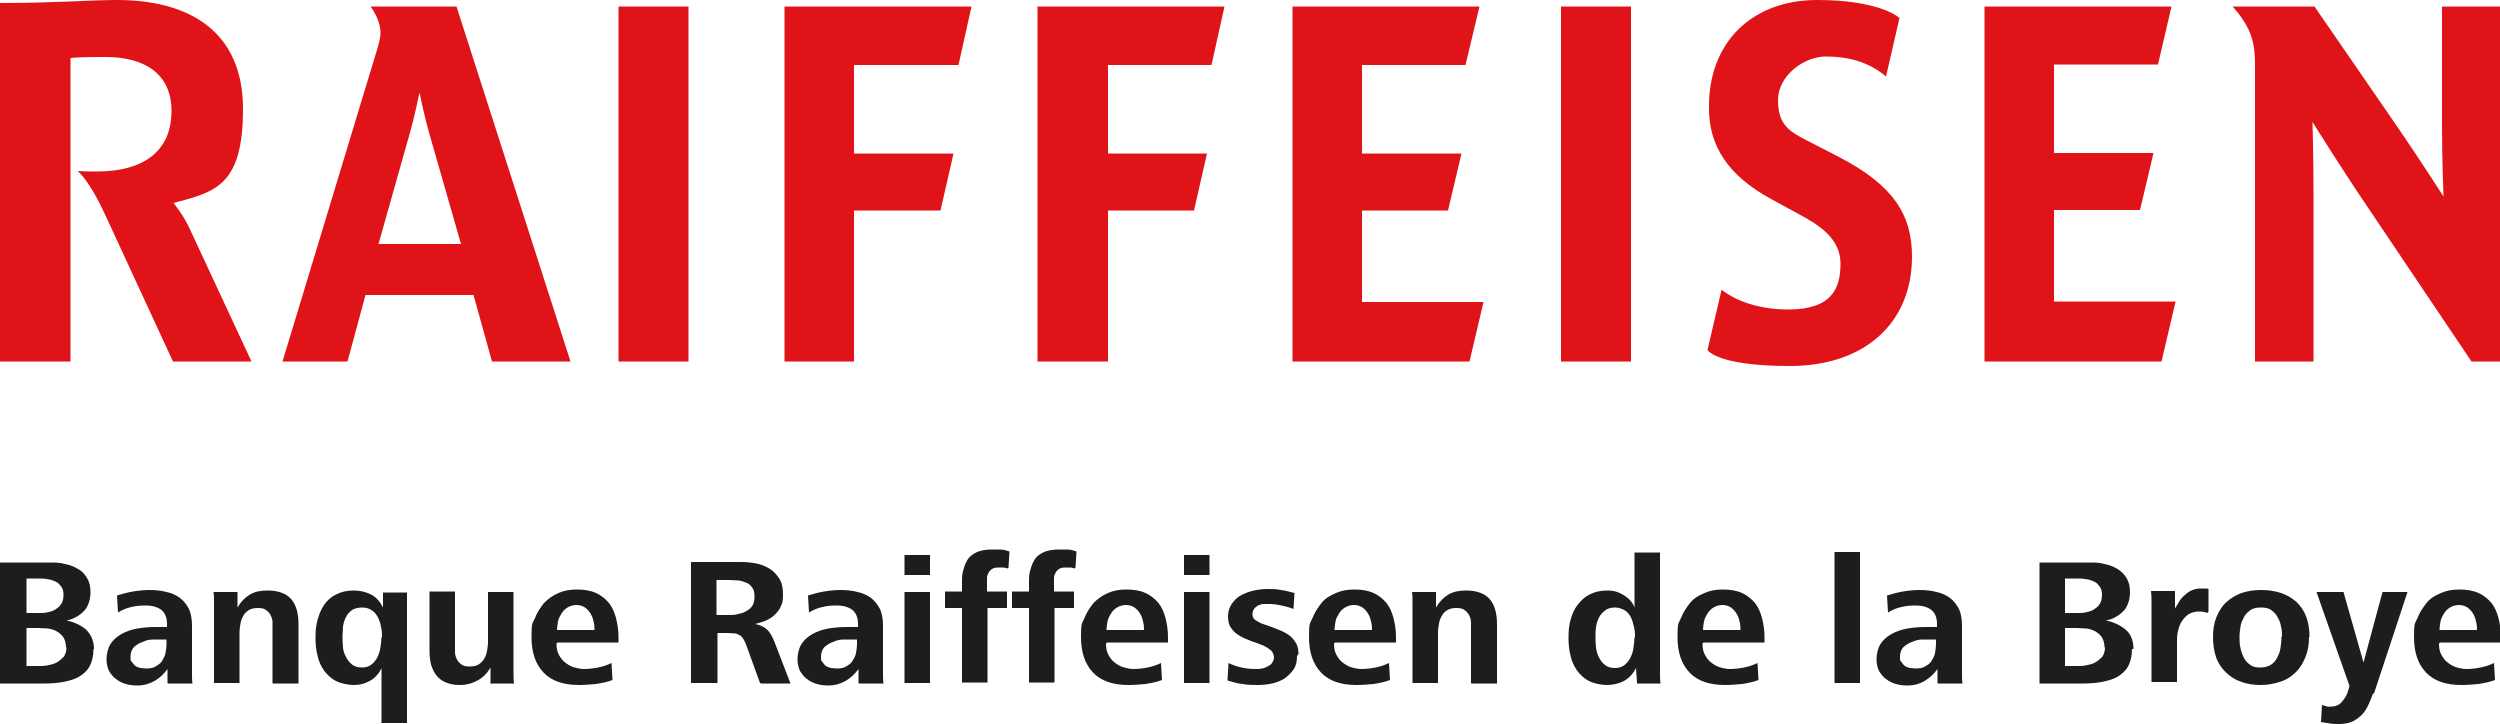 <?xml version="1.0" encoding="UTF-8"?>
<svg id="Calque_1" xmlns="http://www.w3.org/2000/svg" xmlns:xlink="http://www.w3.org/1999/xlink" version="1.1" viewBox="0 0 500 144.8">
  <!-- Generator: Adobe Illustrator 29.1.0, SVG Export Plug-In . SVG Version: 2.1.0 Build 142)  -->
  <defs>
    <style>
      .st0 {
        fill: none;
      }

      .st1 {
        fill: #1d1d1b;
      }

      .st2 {
        fill: #e01418;
        fill-rule: evenodd;
      }

      .st3 {
        clip-path: url(#clippath);
      }
    </style>
    <clipPath id="clippath">
      <rect class="st0" width="500" height="73.2"/>
    </clipPath>
  </defs>
  <g class="st3">
    <path class="st2" d="M344.4,58s4.4,3.9,13.2,3.9,10.5-4.2,10.5-9.2-4.3-7.7-8.2-9.8l-5.5-3c-8.9-4.8-12.6-10.8-12.6-18.2C341.6,8.3,350.6,0,363.4,0s16.5,3.6,16.5,3.6l-2.7,11.7c-3.4-2.9-7.5-4-12-4s-9.6,3.9-9.6,8.7,2.1,6.2,5.6,8l6.8,3.5c10.7,5.6,14.4,11.5,14.4,19.8,0,13.5-9.7,21.9-24.4,21.9s-16.5-3.2-16.5-3.2l2.8-12ZM92.2,48.8l-6.4-22.3c-.9-3.1-1.9-8-1.9-8,0,0-1,4.9-1.9,8l-6.3,22.3h16.6ZM113.9,72.3h-15.5l-3.7-13.3h-21.6l-3.6,13.3h-13l18.8-62c.5-1.7.8-2.7.8-3.7,0-2.8-2-5.3-2-5.3h17.2l22.8,71ZM296.7,60.4l-2.8,11.9h-35.4V1.3h37.4l-2.8,11.7h-20.7v17.7h19.9l-2.7,11.4h-17.2v18.3h24.3ZM123.7,1.3h14v71h-14V1.3ZM221.6,42.1v30.2h-14.1V1.3h37.4l-2.6,11.7h-20.7v17.7h19.8l-2.6,11.4h-17.2ZM170.8,42.1v30.2h-13.9V1.3h37.4l-2.6,11.7h-20.9v17.7h19.9l-2.6,11.4h-17.3ZM435.1,60.4l-2.8,11.9h-35.4V1.3h37.4l-2.7,11.6h-20.8v17.7h19.9l-2.7,11.4h-17.2v18.3h24.3ZM312.2,1.3h14v71h-14V1.3ZM14,72.3H0V.6C11.3.6,18.1,0,23.4,0,37.9,0,48.6,6.3,48.6,21.8s-5.7,16.6-13.9,18.8c0,0,2.1,2.5,3.4,5.5l12.2,26.2h-15.7l-13.5-29.2c-3.4-7.4-5.6-8.9-5.6-8.9,1.4.1,2.7.1,3.8.1,10.2,0,15-4.7,15-12.1s-5.3-10.8-13.2-10.8-7,.3-7,.3v60.6ZM500,72.3h-5.7l-23-34.2c-4.3-6.5-8.8-13.7-8.8-13.7,0,0,.2,7.2.2,13.7v34.2h-11.7V13c0-3-.3-4.8-1.2-6.9-1.3-2.8-3.3-4.8-3.3-4.8h16.4l16.6,24.1c4.4,6.4,9.2,13.9,9.2,13.9,0,0-.3-7.5-.3-13.9V1.3h11.7v71Z"/>
  </g>
  <g>
    <path class="st1" d="M18.7,129.8c0,1.4-.3,2.6-.8,3.5s-1.3,1.6-2.2,2.1c-.9.5-2,.8-3.1,1s-2.3.3-3.5.3H0v-24.2h10c1,0,2,0,3,.3,1,.2,1.8.5,2.6,1,.8.4,1.4,1.1,1.8,1.8.5.8.7,1.7.7,2.9s-.4,2.8-1.3,3.7c-.9.9-2,1.6-3.5,1.9,1.5.3,2.8.9,3.9,1.8,1,1,1.6,2.3,1.6,3.9ZM12.7,119c0-.6-.1-1.2-.4-1.6-.3-.4-.6-.8-1-1s-.9-.4-1.4-.5c-.5-.1-1.1-.2-1.6-.2h-3v6.9h2.6c.6,0,1.2,0,1.8-.2.6-.1,1.1-.3,1.5-.6.5-.3.8-.6,1.1-1.1.3-.5.4-1.1.4-1.8ZM13.2,129.5c0-.8-.2-1.5-.5-2-.3-.5-.8-.9-1.3-1.2-.5-.3-1.1-.5-1.8-.6-.7,0-1.3-.1-2-.1h-2.3v7.6h2.6c.6,0,1.2,0,1.9-.2.6-.1,1.2-.3,1.7-.6.5-.3.9-.7,1.3-1.1.3-.5.5-1.1.5-1.9Z"/>
    <path class="st1" d="M33.5,136.6v-2.8c-.7,1-1.6,1.8-2.6,2.4-1.1.6-2.2.9-3.3.9s-1.7-.1-2.4-.3c-.7-.2-1.4-.5-2-1-.6-.4-1-1-1.4-1.6-.3-.7-.5-1.4-.5-2.4s.3-2.2.8-3c.5-.8,1.3-1.5,2.2-2s2-.9,3.2-1.1c1.2-.2,2.4-.3,3.7-.3s.7,0,1.1,0c.4,0,.8,0,1.1,0v-.6c0-1.3-.4-2.2-1.1-2.8-.8-.6-1.8-.9-3.2-.9s-1.9.1-2.8.3c-1,.2-1.9.6-2.7,1.1l-.2-3.4c1-.3,2-.6,3.2-.8,1.2-.2,2.3-.3,3.3-.3s2.4.1,3.4.4c1,.2,1.9.6,2.7,1.2.7.5,1.3,1.3,1.8,2.2.4.9.6,2,.6,3.4v7.2c0,.9,0,1.7,0,2.4,0,.7,0,1.3.1,1.9h-4.9ZM33.4,127.9h-.7c-.6,0-1.3,0-2.1,0s-1.5.2-2.1.5c-.7.2-1.2.6-1.7,1-.4.4-.7,1.1-.7,1.9s0,.8.3,1.1c.2.3.4.6.7.8.3.2.6.3,1,.4.4,0,.7.1,1.1.1.8,0,1.4-.1,1.9-.4.5-.3,1-.6,1.3-1.1s.6-1,.7-1.6.2-1.2.2-1.9v-.9Z"/>
    <path class="st1" d="M54.5,136.6v-10.6c0-.5,0-1.1,0-1.6,0-.5-.2-1-.4-1.4-.2-.4-.5-.7-.9-1s-.9-.4-1.6-.4-1.3.1-1.8.4c-.5.3-.9.7-1.1,1.1-.3.5-.5,1-.6,1.6-.1.6-.2,1.2-.2,1.8v10.1h-5.1v-14.2c0-.7,0-1.4,0-2,0-.7,0-1.4-.1-2h4.8v3.1c.7-1.2,1.5-2,2.5-2.6,1-.6,2.2-.8,3.5-.8,2.2,0,3.8.6,4.8,1.8,1,1.2,1.4,2.9,1.4,5v11.8h-5.1Z"/>
    <path class="st1" d="M76.3,144.4v-10.8c-.5,1.1-1.2,1.9-2.2,2.5-1,.6-2.1.9-3.3.9s-2.6-.3-3.6-.8c-1-.5-1.8-1.3-2.4-2.1-.6-.9-1.1-1.9-1.3-3-.3-1.1-.4-2.3-.4-3.6s.1-2.4.4-3.5c.3-1.1.7-2.1,1.3-3,.6-.9,1.4-1.6,2.4-2.1,1-.5,2.1-.8,3.5-.8s2.5.3,3.5.8,1.8,1.4,2.4,2.6v-3h4.8v26.1h-5.1ZM76.4,127.4c0-.6,0-1.3-.2-2-.1-.7-.3-1.3-.6-1.9s-.7-1.1-1.2-1.4c-.5-.4-1.2-.6-2-.6s-1.5.2-2,.5c-.5.4-.9.8-1.2,1.4-.3.6-.5,1.2-.6,1.9,0,.7-.1,1.4-.1,2s0,1.3.1,2.1c0,.7.3,1.4.6,2,.3.6.7,1.1,1.2,1.5.5.4,1.2.6,2,.6s1.4-.2,1.9-.6c.5-.4.9-.9,1.2-1.5s.5-1.3.6-2c.1-.7.2-1.4.2-2Z"/>
    <path class="st1" d="M98.1,136.6v-3.1c-.7,1.2-1.5,2-2.6,2.6s-2.2.9-3.5.9-2-.2-2.8-.5c-.8-.3-1.4-.8-1.9-1.4-.5-.6-.8-1.3-1.1-2.2-.2-.8-.3-1.8-.3-2.8v-11.8h5.1v10.6c0,.6,0,1.1,0,1.6,0,.5.2,1,.4,1.4.2.4.5.7.9,1,.4.3.9.4,1.6.4s1.3-.1,1.8-.4.9-.7,1.1-1.1c.3-.5.5-1,.6-1.6.1-.6.2-1.2.2-1.8v-10h5.1v14.1c0,.7,0,1.4,0,2.1,0,.7,0,1.4.1,2.1h-4.8Z"/>
    <path class="st1" d="M111.3,128.7c0,.8.1,1.5.4,2.1.3.6.7,1.2,1.2,1.6.5.4,1.1.8,1.7,1,.7.2,1.4.4,2.2.4s1.8-.1,2.8-.3c1-.2,1.9-.5,2.7-.9l.2,3.4c-1,.4-2.1.6-3.3.8-1.2.1-2.3.2-3.4.2-3.1,0-5.5-.8-7.1-2.5-1.6-1.7-2.4-4-2.4-7.1s.2-2.6.7-3.8c.4-1.1,1.1-2.1,1.8-3,.8-.8,1.7-1.5,2.9-2,1.1-.5,2.3-.7,3.7-.7s2.7.2,3.8.7c1.1.5,1.9,1.2,2.6,2,.7.9,1.1,1.9,1.4,3,.3,1.2.5,2.5.5,3.8v1.1h-12.2ZM118.9,126.1c0-.6,0-1.2-.2-1.8-.1-.6-.3-1.1-.6-1.6-.3-.5-.7-.9-1.1-1.2-.5-.3-1-.5-1.7-.5s-1.3.2-1.8.5c-.5.3-.9.7-1.2,1.2-.3.5-.6,1-.7,1.6-.1.6-.2,1.2-.2,1.7h7.6Z"/>
    <path class="st1" d="M152,136.6l-2.5-6.9c-.2-.6-.4-1.1-.6-1.5-.2-.4-.4-.7-.7-1-.3-.2-.7-.4-1.1-.5-.4,0-1-.1-1.6-.1h-2v10h-5.3v-24.2h10c1.1,0,2.1.1,3.1.3,1,.2,1.9.6,2.7,1.1.8.5,1.4,1.2,1.9,2,.5.8.7,1.8.7,3.1s-.1,1.6-.4,2.3c-.3.7-.7,1.2-1.2,1.7-.5.5-1.1.9-1.8,1.2-.7.3-1.4.5-2.2.7,1.1.2,1.9.6,2.5,1.2s1,1.4,1.4,2.4l3.2,8.3h-5.8ZM150.9,119.3c0-.7-.1-1.3-.4-1.7-.3-.4-.6-.8-1.1-1-.5-.2-1-.4-1.6-.5-.6,0-1.2-.1-1.9-.1h-2.6v7h2.5c.6,0,1.2,0,1.8-.2.6-.1,1.2-.3,1.7-.6.5-.3.9-.6,1.2-1.1.3-.5.4-1.1.4-1.8Z"/>
    <path class="st1" d="M171.7,136.6v-2.8c-.7,1-1.6,1.8-2.6,2.4-1.1.6-2.2.9-3.3.9s-1.7-.1-2.4-.3c-.7-.2-1.4-.5-2-1-.6-.4-1-1-1.4-1.6-.3-.7-.5-1.4-.5-2.4s.3-2.2.8-3c.5-.8,1.3-1.5,2.2-2s2-.9,3.2-1.1c1.2-.2,2.4-.3,3.7-.3s.7,0,1.1,0c.4,0,.8,0,1.1,0v-.6c0-1.3-.4-2.2-1.1-2.8-.8-.6-1.8-.9-3.2-.9s-1.9.1-2.8.3c-1,.2-1.9.6-2.7,1.1l-.2-3.4c1-.3,2-.6,3.2-.8,1.2-.2,2.3-.3,3.3-.3s2.4.1,3.4.4c1,.2,1.9.6,2.7,1.2.7.5,1.3,1.3,1.8,2.2.4.9.6,2,.6,3.4v7.2c0,.9,0,1.7,0,2.4,0,.7,0,1.3.1,1.9h-4.9ZM171.5,127.9h-.7c-.6,0-1.3,0-2.1,0s-1.5.2-2.1.5c-.7.2-1.2.6-1.7,1-.4.4-.7,1.1-.7,1.9s0,.8.3,1.1c.2.3.4.6.7.8.3.2.6.3,1,.4.4,0,.7.1,1.1.1.8,0,1.4-.1,1.9-.4.5-.3,1-.6,1.3-1.1s.6-1,.7-1.6.2-1.2.2-1.9v-.9Z"/>
    <path class="st1" d="M180.9,115v-4h5.1v4h-5.1ZM180.9,136.6v-18.2h5.1v18.2h-5.1Z"/>
    <path class="st1" d="M201.5,113.7c-.3-.1-.6-.2-.9-.2-.3,0-.6,0-.9,0-.6,0-1,.1-1.3.3-.3.2-.6.5-.7.8-.2.3-.3.7-.3,1,0,.4,0,.7,0,.9v1.8h4v3.3h-3.9v14.9h-5.1v-14.9h-3.4v-3.3h3.4v-1.9c0-.9,0-1.7.3-2.5.2-.8.5-1.5.9-2.1.4-.6,1-1,1.8-1.4.8-.3,1.7-.5,2.9-.5s1.2,0,1.8,0c.6,0,1.2.2,1.8.4l-.2,3.2Z"/>
    <path class="st1" d="M214.9,113.7c-.3-.1-.6-.2-.9-.2-.3,0-.6,0-.9,0-.6,0-1,.1-1.3.3-.3.2-.6.5-.7.8-.2.3-.3.7-.3,1,0,.4,0,.7,0,.9v1.8h4v3.3h-3.9v14.9h-5.1v-14.9h-3.4v-3.3h3.4v-1.9c0-.9,0-1.7.3-2.5.2-.8.5-1.5.9-2.1.4-.6,1-1,1.8-1.4.8-.3,1.7-.5,2.9-.5s1.2,0,1.8,0c.6,0,1.2.2,1.8.4l-.2,3.2Z"/>
    <path class="st1" d="M221.2,128.7c0,.8.1,1.5.4,2.1.3.6.7,1.2,1.2,1.6.5.4,1.1.8,1.7,1,.7.2,1.4.4,2.2.4s1.8-.1,2.8-.3c1-.2,1.9-.5,2.7-.9l.2,3.4c-1,.4-2.1.6-3.3.8-1.2.1-2.3.2-3.4.2-3.1,0-5.5-.8-7.1-2.5-1.6-1.7-2.4-4-2.4-7.1s.2-2.6.7-3.8c.4-1.1,1.1-2.1,1.8-3,.8-.8,1.7-1.5,2.9-2,1.1-.5,2.3-.7,3.7-.7s2.7.2,3.8.7c1.1.5,1.9,1.2,2.6,2,.7.9,1.1,1.9,1.4,3,.3,1.2.5,2.5.5,3.8v1.1h-12.2ZM228.8,126.1c0-.6,0-1.2-.2-1.8-.1-.6-.3-1.1-.6-1.6-.3-.5-.7-.9-1.1-1.2-.5-.3-1-.5-1.7-.5s-1.3.2-1.8.5c-.5.3-.9.7-1.2,1.2-.3.5-.6,1-.7,1.6-.1.6-.2,1.2-.2,1.7h7.6Z"/>
    <path class="st1" d="M236.8,115v-4h5.1v4h-5.1ZM236.8,136.6v-18.2h5.1v18.2h-5.1Z"/>
    <path class="st1" d="M259.4,131.2c0,1.1-.2,2-.7,2.7s-1.1,1.3-1.8,1.8c-.8.5-1.6.8-2.5,1-.9.2-1.9.3-2.8.3s-2.1,0-3.1-.2c-1-.1-2-.4-3-.7l.2-3.5c.8.4,1.7.7,2.6.9.9.2,1.8.3,2.8.3s.8,0,1.2-.1c.4,0,.8-.2,1.2-.4.4-.2.7-.4.9-.7.2-.3.4-.7.4-1.1s-.2-1.1-.7-1.5c-.5-.4-1-.7-1.7-1-.7-.3-1.4-.5-2.2-.8-.8-.3-1.5-.6-2.2-1-.7-.4-1.3-.9-1.7-1.5-.5-.6-.7-1.4-.7-2.4s.3-1.9.8-2.6c.5-.7,1.1-1.3,1.9-1.7.8-.4,1.6-.7,2.5-.9.9-.2,1.8-.3,2.7-.3s1.8,0,2.7.2c.9.1,1.8.4,2.7.6l-.2,3.2c-.7-.3-1.5-.5-2.4-.7-.9-.2-1.7-.3-2.5-.3s-.7,0-1.1,0c-.4,0-.8.2-1.1.3-.3.2-.6.4-.8.7-.2.3-.3.6-.3,1.1s.2.9.7,1.2c.5.3,1,.6,1.7.8s1.4.5,2.2.8c.8.3,1.5.6,2.2,1,.7.4,1.3,1,1.7,1.6.5.7.7,1.5.7,2.5Z"/>
    <path class="st1" d="M266.8,128.7c0,.8.1,1.5.4,2.1.3.6.7,1.2,1.2,1.6.5.4,1.1.8,1.7,1s1.4.4,2.2.4,1.8-.1,2.8-.3,1.9-.5,2.7-.9l.2,3.4c-1,.4-2.1.6-3.3.8-1.2.1-2.3.2-3.4.2-3.1,0-5.5-.8-7.1-2.5-1.6-1.7-2.4-4-2.4-7.1s.2-2.6.7-3.8c.4-1.1,1.1-2.1,1.8-3s1.7-1.5,2.9-2c1.1-.5,2.3-.7,3.7-.7s2.7.2,3.8.7c1.1.5,1.9,1.2,2.6,2,.7.9,1.1,1.9,1.4,3,.3,1.2.5,2.5.5,3.8v1.1h-12.2ZM274.4,126.1c0-.6,0-1.2-.2-1.8-.1-.6-.3-1.1-.6-1.6-.3-.5-.7-.9-1.1-1.2-.5-.3-1-.5-1.7-.5s-1.3.2-1.8.5-.9.7-1.2,1.2c-.3.5-.6,1-.7,1.6-.1.6-.2,1.2-.2,1.7h7.6Z"/>
    <path class="st1" d="M294.2,136.6v-10.6c0-.5,0-1.1,0-1.6,0-.5-.2-1-.4-1.4-.2-.4-.5-.7-.9-1-.4-.3-.9-.4-1.6-.4s-1.3.1-1.8.4c-.5.3-.9.7-1.1,1.1-.3.5-.5,1-.6,1.6-.1.6-.2,1.2-.2,1.8v10.1h-5.1v-14.2c0-.7,0-1.4,0-2s0-1.4-.1-2h4.8v3.1c.7-1.2,1.5-2,2.5-2.6,1-.6,2.2-.8,3.5-.8,2.2,0,3.8.6,4.8,1.8,1,1.2,1.4,2.9,1.4,5v11.8h-5.1Z"/>
    <path class="st1" d="M327.4,136.6l-.2-3c-.6,1.2-1.4,2-2.4,2.6-1,.5-2.2.8-3.4.8s-2.6-.3-3.6-.8-1.8-1.3-2.4-2.1c-.6-.9-1.1-1.9-1.3-3-.3-1.1-.4-2.3-.4-3.6s.1-2.4.4-3.5c.3-1.1.7-2.1,1.4-3s1.4-1.6,2.4-2.1c1-.5,2.1-.8,3.5-.8s2.3.3,3.3.9c1,.6,1.8,1.4,2.2,2.5v-11h5.1v21.1c0,1,0,2,0,2.8s0,1.6.1,2.3h-4.7ZM327,127.4c0-.6,0-1.3-.2-2s-.3-1.3-.6-1.9c-.3-.6-.7-1.1-1.2-1.4s-1.2-.6-2-.6-1.5.2-2,.6c-.5.4-.9.8-1.2,1.4-.3.6-.5,1.2-.6,1.9s-.1,1.4-.1,2,0,1.3.1,2.1.3,1.4.6,2,.7,1.1,1.2,1.5c.5.4,1.2.6,2,.6s1.4-.2,1.9-.6c.5-.4.9-.9,1.2-1.5.3-.6.5-1.2.6-2,.1-.7.2-1.4.2-2Z"/>
    <path class="st1" d="M340.5,128.7c0,.8.1,1.5.4,2.1.3.6.7,1.2,1.2,1.6.5.4,1.1.8,1.7,1s1.4.4,2.2.4,1.8-.1,2.8-.3,1.9-.5,2.7-.9l.2,3.4c-1,.4-2.1.6-3.3.8-1.2.1-2.3.2-3.4.2-3.1,0-5.5-.8-7.1-2.5-1.6-1.7-2.4-4-2.4-7.1s.2-2.6.7-3.8c.4-1.1,1.1-2.1,1.8-3s1.7-1.5,2.9-2c1.1-.5,2.3-.7,3.7-.7s2.7.2,3.8.7c1.1.5,1.9,1.2,2.6,2,.7.9,1.1,1.9,1.4,3,.3,1.2.5,2.5.5,3.8v1.1h-12.2ZM348.1,126.1c0-.6,0-1.2-.2-1.8-.1-.6-.3-1.1-.6-1.6-.3-.5-.7-.9-1.1-1.2-.5-.3-1-.5-1.7-.5s-1.3.2-1.8.5-.9.7-1.2,1.2c-.3.5-.6,1-.7,1.6-.1.6-.2,1.2-.2,1.7h7.6Z"/>
    <path class="st1" d="M366.9,136.6v-26.2h5.1v26.2h-5.1Z"/>
    <path class="st1" d="M387.5,136.6v-2.8c-.7,1-1.6,1.8-2.6,2.4s-2.2.9-3.3.9-1.7-.1-2.4-.3c-.7-.2-1.4-.5-2-1-.6-.4-1-1-1.4-1.6-.3-.7-.5-1.4-.5-2.4s.3-2.2.8-3c.5-.8,1.3-1.5,2.2-2s2-.9,3.2-1.1,2.4-.3,3.7-.3.7,0,1.1,0c.4,0,.8,0,1.1,0v-.6c0-1.3-.4-2.2-1.1-2.8-.8-.6-1.8-.9-3.2-.9s-1.9.1-2.8.3c-1,.2-1.9.6-2.7,1.1l-.2-3.4c1-.3,2-.6,3.2-.8,1.2-.2,2.3-.3,3.3-.3s2.4.1,3.4.4c1,.2,1.9.6,2.7,1.2s1.3,1.3,1.8,2.2c.4.9.6,2,.6,3.4v7.2c0,.9,0,1.7,0,2.4,0,.7,0,1.3.1,1.9h-4.9ZM387.3,127.9h-.7c-.6,0-1.3,0-2.1,0s-1.5.2-2.1.5c-.7.2-1.2.6-1.7,1-.4.4-.7,1.1-.7,1.9s0,.8.3,1.1c.2.3.4.6.7.8.3.2.6.3,1,.4.4,0,.7.1,1.1.1.8,0,1.4-.1,1.9-.4.5-.3,1-.6,1.3-1.1s.6-1,.7-1.6.2-1.2.2-1.9v-.9Z"/>
    <path class="st1" d="M426.4,129.8c0,1.4-.3,2.6-.8,3.5s-1.3,1.6-2.2,2.1c-.9.5-2,.8-3.1,1-1.2.2-2.3.3-3.5.3h-8.9v-24.2h10c1,0,2,0,3,.3,1,.2,1.8.5,2.6,1s1.4,1.1,1.8,1.8c.5.8.7,1.7.7,2.9s-.4,2.8-1.3,3.7c-.9.9-2,1.6-3.5,1.9,1.5.3,2.8.9,3.9,1.8s1.6,2.3,1.6,3.9ZM420.4,119c0-.6-.1-1.2-.4-1.6-.3-.4-.6-.8-1-1s-.9-.4-1.4-.5c-.5-.1-1.1-.2-1.6-.2h-3v6.9h2.6c.6,0,1.2,0,1.8-.2.6-.1,1.1-.3,1.5-.6.5-.3.8-.6,1.1-1.1.3-.5.4-1.1.4-1.8ZM420.9,129.5c0-.8-.2-1.5-.5-2-.3-.5-.8-.9-1.3-1.2-.5-.3-1.1-.5-1.8-.6-.7,0-1.3-.1-2-.1h-2.3v7.6h2.6c.6,0,1.2,0,1.9-.2.6-.1,1.2-.3,1.7-.6.5-.3.9-.7,1.3-1.1.3-.5.5-1.1.5-1.9Z"/>
    <path class="st1" d="M441.5,122.6c-.5-.2-1-.3-1.6-.3-.9,0-1.6.2-2.1.5s-1,.8-1.4,1.4c-.4.6-.6,1.2-.8,2-.2.7-.2,1.4-.2,2.1v8.1h-5.1v-14.2c0-.7,0-1.3,0-2s0-1.3-.1-2h4.8v3.5c.3-.5.6-1,.9-1.5s.7-.9,1.2-1.3c.4-.4.9-.7,1.4-.9.5-.2,1.1-.3,1.7-.3s.5,0,.8,0c.2,0,.5,0,.7.1v4.5Z"/>
    <path class="st1" d="M461.8,127.4c0,1.5-.2,2.8-.7,4s-1.1,2.2-1.9,3-1.8,1.5-3,1.9c-1.2.4-2.5.7-4,.7s-2.9-.2-4.1-.7c-1.2-.4-2.2-1.1-3-1.9s-1.5-1.8-1.9-3-.6-2.5-.6-4,.2-2.8.7-4,1.1-2.2,2-3,1.9-1.4,3-1.8c1.2-.4,2.5-.6,3.9-.6,3,0,5.3.8,7.1,2.4,1.7,1.6,2.6,3.9,2.6,7ZM456.4,127.4c0-.7,0-1.4-.2-2.1-.1-.7-.4-1.4-.7-1.9-.3-.6-.7-1-1.3-1.4-.5-.4-1.2-.5-2.1-.5s-1.5.2-2,.5c-.5.4-1,.8-1.3,1.4-.3.6-.6,1.2-.7,1.9-.1.7-.2,1.4-.2,2.1s0,1.5.2,2.2c.1.7.4,1.4.7,2,.3.6.8,1.1,1.3,1.4.5.4,1.2.5,2,.5s1.5-.2,2-.5,1-.8,1.3-1.4c.3-.6.6-1.2.7-2,.1-.7.2-1.5.2-2.3Z"/>
    <path class="st1" d="M474.6,138.7c-.2.6-.5,1.3-.8,2-.3.7-.7,1.4-1.2,2-.5.6-1.2,1.1-1.9,1.5-.8.4-1.7.6-2.8.6s-1.3,0-1.9-.1-1.1-.2-1.8-.3l.2-3.4c.3.1.7.2,1,.3s.7,0,1,0,.8-.1,1.2-.3c.4-.2.7-.5.9-.8.3-.3.5-.7.7-1s.3-.7.4-1l.3-1-6.6-18.8h5.4l4,14.1,3.8-14.1h5l-6.7,20.3Z"/>
    <path class="st1" d="M487.8,128.7c0,.8.1,1.5.4,2.1.3.6.7,1.2,1.2,1.6.5.4,1.1.8,1.7,1s1.4.4,2.2.4,1.8-.1,2.8-.3,1.9-.5,2.7-.9l.2,3.4c-1,.4-2.1.6-3.3.8-1.2.1-2.3.2-3.4.2-3.1,0-5.5-.8-7.1-2.5-1.6-1.7-2.4-4-2.4-7.1s.2-2.6.7-3.8c.4-1.1,1.1-2.1,1.8-3s1.7-1.5,2.9-2c1.1-.5,2.3-.7,3.7-.7s2.7.2,3.8.7c1.1.5,1.9,1.2,2.6,2,.7.9,1.1,1.9,1.4,3,.3,1.2.5,2.5.5,3.8v1.1h-12.2ZM495.4,126.1c0-.6,0-1.2-.2-1.8-.1-.6-.3-1.1-.6-1.6-.3-.5-.7-.9-1.1-1.2-.5-.3-1-.5-1.7-.5s-1.3.2-1.8.5-.9.7-1.2,1.2c-.3.5-.6,1-.7,1.6-.1.6-.2,1.2-.2,1.7h7.6Z"/>
  </g>
</svg>